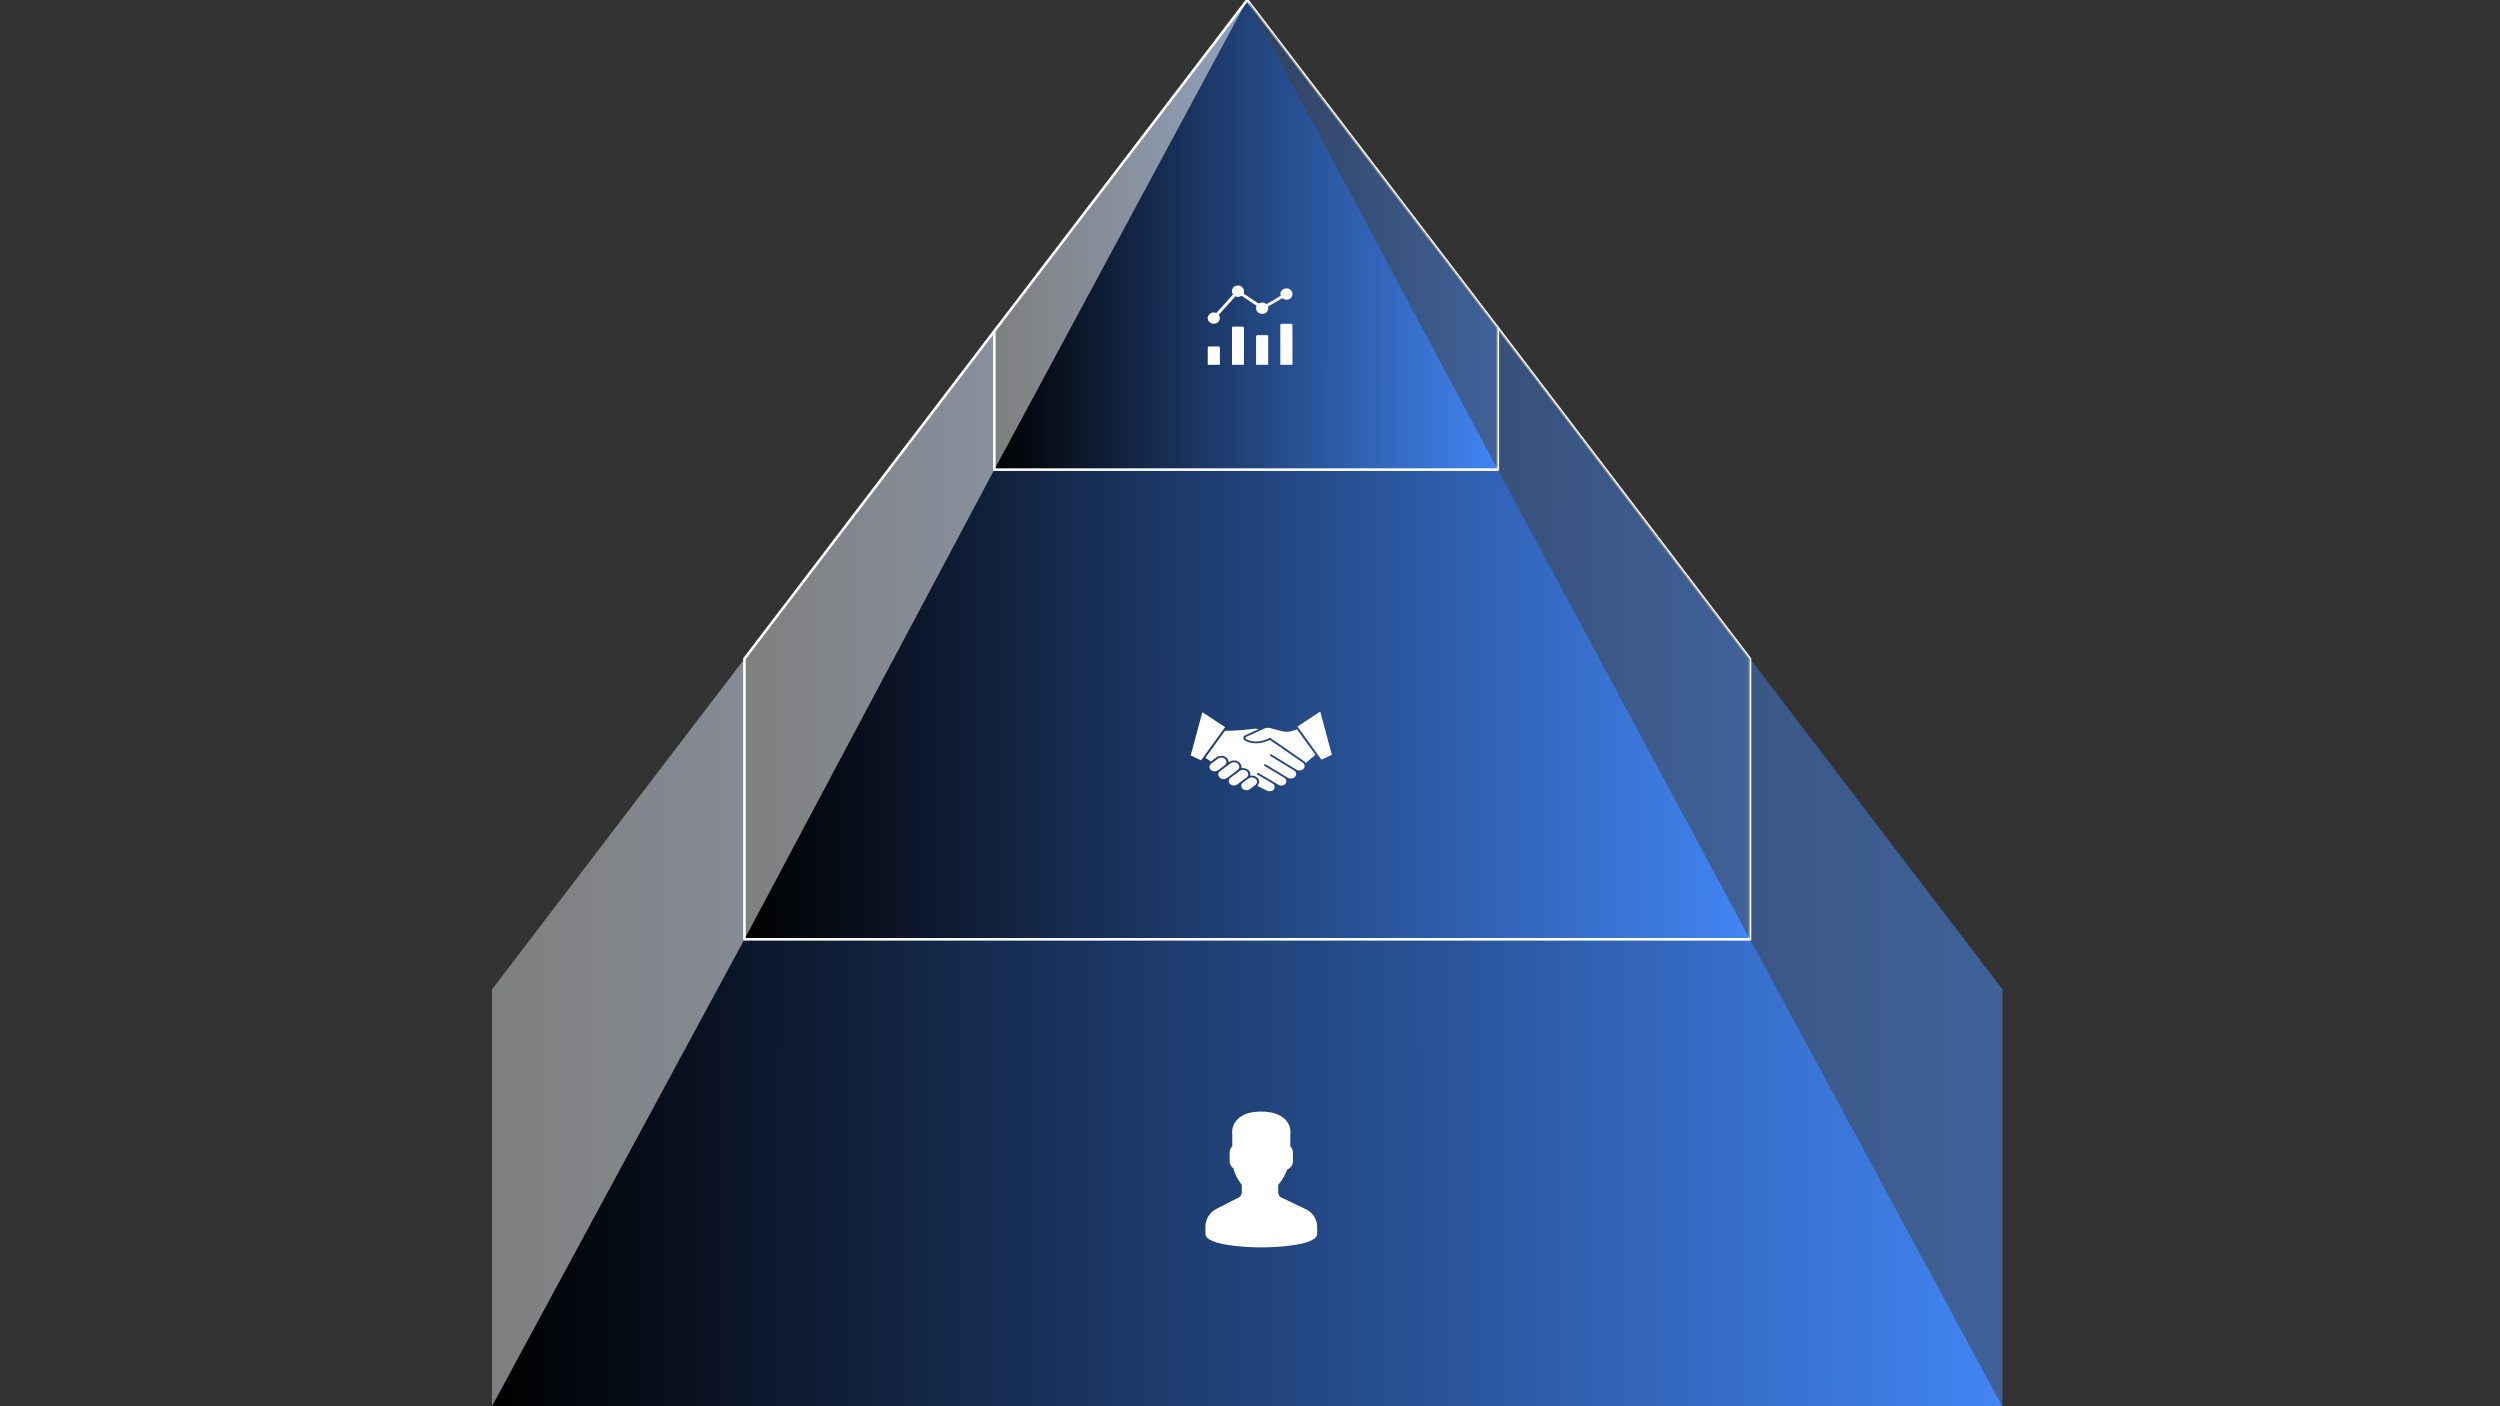 <svg xmlns:xlink="http://www.w3.org/1999/xlink" xmlns="http://www.w3.org/2000/svg" viewBox="0.0 0.0 960.0 540.0" fill="none" stroke="none" stroke-linecap="square" stroke-miterlimit="10"><rect x="0.0" y="0.0" width="960.0" height="540.0" fill="#333333" stroke="none"/><clipPath id="g2bb89b880de_0_0.0"><path d="m0 0l960.0 0l0 540.0l-960.0 0l0 -540.0z" clip-rule="nonzero"></path></clipPath><g clip-path="url(#g2bb89b880de_0_0.0)"><path fill="#000000" fill-opacity="0.0" d="m0 0l960.0 0l0 540.0l-960.0 0z" fill-rule="evenodd"></path><defs><linearGradient id="g2bb89b880de_0_0.1" gradientUnits="userSpaceOnUse" gradientTransform="matrix(24.084 0.0 0.0 24.084 0.0 0.0)" spreadMethod="pad" x1="31.928" y1="10.504" x2="7.845" y2="10.494"><stop offset="0.0" stop-color="#4285f4"></stop><stop offset="1.0" stop-color="#000000"></stop></linearGradient></defs><path fill="url(#g2bb89b880de_0_0.1)" d="m671.991 252.965l-386.132 0l-96.934 126.928l0 160.101l579.91 0l0 -160.101l-96.845 -126.928z" fill-rule="evenodd"></path><path fill="#3f3f3f" fill-opacity="0.498" d="m671.992 252.965l0 107.719l96.845 179.31l0 -160.101l-96.845 -126.928z" fill-rule="evenodd"></path><path fill="#ffffff" fill-opacity="0.498" d="m188.926 379.893l0 160.101l96.934 -179.31l0 -107.719l-96.934 126.928z" fill-rule="evenodd"></path><defs><linearGradient id="g2bb89b880de_0_0.2" gradientUnits="userSpaceOnUse" gradientTransform="matrix(19.653 0.0 0.0 19.653 0.0 0.0)" spreadMethod="pad" x1="34.198" y1="6.406" x2="14.546" y2="6.398"><stop offset="0.0" stop-color="#4285f4"></stop><stop offset="1.0" stop-color="#000000"></stop></linearGradient></defs><path fill="url(#g2bb89b880de_0_0.2)" d="m575.147 125.889l-193.333 1.256l-95.954 125.82l0 107.719l386.132 0l0 -107.719l-96.845 -127.076z" fill-rule="evenodd"></path><path stroke="#ffffff" stroke-width="1.0" stroke-linejoin="round" stroke-linecap="butt" d="m575.147 125.889l-193.333 1.256l-95.954 125.82l0 107.719l386.132 0l0 -107.719l-96.845 -127.076z" fill-rule="evenodd"></path><path fill="#3f3f3f" fill-opacity="0.498" d="m575.147 125.889l0 54.45l96.845 180.344l0 -107.719l-96.845 -127.076z" fill-rule="evenodd"></path><path fill="#ffffff" fill-opacity="0.498" d="m285.86 252.965l0 107.719l95.954 -180.344l0 -53.194l-95.954 125.82z" fill-rule="evenodd"></path><defs><linearGradient id="g2bb89b880de_0_0.3" gradientUnits="userSpaceOnUse" gradientTransform="matrix(13.907 0.0 0.0 13.907 0.0 0.0)" spreadMethod="pad" x1="41.362" y1="-3.240682090252281E-4" x2="27.455" y2="-0.006"><stop offset="0.0" stop-color="#4285f4"></stop><stop offset="1.0" stop-color="#000000"></stop></linearGradient></defs><path fill="url(#g2bb89b880de_0_0.3)" d="m478.926 -0.005l-97.112 127.15l0 53.194l193.333 0l0 -54.45l-96.221 -125.894z" fill-rule="evenodd"></path><path stroke="#ffffff" stroke-width="1.0" stroke-linejoin="round" stroke-linecap="butt" d="m478.926 -0.005l-97.112 127.15l0 53.194l193.333 0l0 -54.45l-96.221 -125.894z" fill-rule="evenodd"></path><path fill="#3f3f3f" fill-opacity="0.498" d="m478.926 -0.005l96.221 180.344l0 -54.45l-96.221 -125.894z" fill-rule="evenodd"></path><path fill="#ffffff" fill-opacity="0.498" d="m381.814 180.339l97.112 -180.344l-97.112 127.15l0 53.194z" fill-rule="evenodd"></path><path fill="#ffffff" d="m480.84 298.555c0.518 0.028 1.004 0.224 1.356 0.548c1.8310547E-4 1.5258789E-4 3.6621094E-4 3.0517578E-4 5.493164E-4 6.1035156E-4c0.719 0.696 0.637 1.755 -0.182 2.366l-2.104 1.569c-0.816 0.601 -2.048 0.533 -2.766 -0.153c-0.725 -0.692 -0.653 -1.752 0.161 -2.368l2.105 -1.569c0.399 -0.282 0.911 -0.422 1.428 -0.393zm-3.385 -2.918c0.521 0.027 1.008 0.23 1.352 0.565c0.361 0.337 0.546 0.785 0.512 1.24c-0.033 0.443 -0.273 0.857 -0.666 1.149l-3.515 2.621c-0.358 0.271 -0.821 0.421 -1.3 0.422c-0.043 0 -0.085 0 -0.129 -0.003c-0.527 -0.027 -1.019 -0.232 -1.369 -0.568c-0.728 -0.7 -0.651 -1.769 0.172 -2.388l3.512 -2.625c0.394 -0.292 0.908 -0.44 1.43 -0.413zm-3.477 -2.938c0.522 0.027 1.01 0.231 1.354 0.566l0.125 0.124c0.682 0.697 0.587 1.729 -0.215 2.327l-4.076 3.043c-0.358 0.269 -0.82 0.417 -1.298 0.416c-0.044 0 -0.088 0 -0.132 -0.003c-0.522 -0.027 -1.009 -0.231 -1.354 -0.566l-0.09 -0.087c-0.715 -0.695 -0.635 -1.751 0.179 -2.363l4.078 -3.043c0.394 -0.293 0.908 -0.441 1.429 -0.413zm-4.87 -1.778c1.099 0.064 1.928 0.874 1.852 1.808c-0.032 0.444 -0.272 0.859 -0.667 1.151l-2.551 1.903c-0.355 0.267 -0.814 0.414 -1.288 0.414c-0.05 7.6293945E-4 -0.099 -7.9345703E-4 -0.149 -0.005c-0.532 -0.035 -1.027 -0.247 -1.376 -0.59c-3.6621094E-4 -3.0517578E-4 -5.493164E-4 -4.8828125E-4 -9.1552734E-4 -7.9345703E-4c-0.718 -0.696 -0.637 -1.755 0.182 -2.365l2.552 -1.902c0.399 -0.295 0.919 -0.443 1.446 -0.412zm12.735 -11.123l0.055 0.004c0.1 0.008 0.212 0.021 0.327 0.035l1.143 0.146l-5.154 2.326c-0.22 0.097 -0.407 0.24 -0.543 0.417c-0.431 0.563 -0.243 1.315 0.419 1.682c1.513 0.82 4.74 1.889 9.333 -0.182l0.223 -0.101l12.595 8.72c0.314 0.216 0.541 0.509 0.651 0.839c0.184 0.528 0.054 1.098 -0.348 1.53c-0.673 0.715 -1.887 0.857 -2.762 0.324l-0.427 -0.271l-9.101 -5.567c-0.182 -0.111 -0.435 -0.076 -0.566 0.078l-0.001 0.002c0 1.5258789E-4 -1.8310547E-4 1.5258789E-4 -1.8310547E-4 3.3569336E-4c-0.131 0.155 -0.089 0.37 0.093 0.481l0.001 0l9.159 5.613c0.852 0.564 1.036 1.596 0.419 2.349c-0.641 0.782 -1.907 0.975 -2.827 0.43l-8.515 -5.129c-0.176 -0.095 -0.407 -0.061 -0.537 0.077c-0.14 0.15 -0.111 0.367 0.066 0.486l7.606 4.587c0.854 0.52 1.063 1.525 0.469 2.262c-0.603 0.748 -1.805 0.939 -2.684 0.427l-9.1552734E-4 0l-7.629 -4.491c-0.18 -0.114 -0.435 -0.082 -0.569 0.071c-0.134 0.153 -0.096 0.37 0.084 0.484c0.007 0.005 0.015 0.009 0.023 0.013l5.786 3.409c0.381 0.221 0.656 0.55 0.775 0.928c0.277 0.874 -0.333 1.774 -1.362 2.009c-0.172 0.04 -0.349 0.061 -0.527 0.061c-0.337 0 -0.668 -0.075 -0.959 -0.219l-3.751 -1.838l0.229 -0.285c0.269 -0.345 0.426 -0.743 0.457 -1.156c0.095 -1.299 -1.067 -2.418 -2.595 -2.5c-0.095 -0.004 -0.189 -0.002 -0.283 0.006l-0.511 0.027l0.03 -0.368c0.04 -0.438 -0.064 -0.878 -0.302 -1.268c-0.087 -0.176 -0.209 -0.339 -0.361 -0.48c-0.095 -0.092 -0.202 -0.176 -0.319 -0.248c-0.458 -0.336 -1.032 -0.535 -1.636 -0.567c-0.111 -0.003 -0.222 -1.5258789E-4 -0.333 0.009l-0.409 0.026l-0.051 -0.383l0 -0.014c0.04 -0.617 -0.206 -1.223 -0.686 -1.688l-0.09 -0.087c-0.917 -0.895 -2.476 -1.066 -3.631 -0.399l-0.485 0.277l-0.102 -0.489c-0.087 -0.432 -0.313 -0.836 -0.652 -1.166c-1.018 -0.988 -2.785 -1.089 -3.948 -0.224l-2.128 1.587l-2.137 -1.382l7.514 -10.384l0.205 -0.005c3.755 -0.049 7.5 -0.323 11.21 -0.82zm4.853 -0.327c0.347 -0.026 0.701 0.005 1.04 0.096l4.193 1.155c1.506 0.422 3.14 0.372 4.606 -0.141l1.511 -0.526l7.075 9.775l-3.684 3.131l-0.265 -0.286c-0.123 -0.136 -0.263 -0.26 -0.419 -0.369l-12.81 -8.867c-0.131 -0.088 -0.312 -0.101 -0.457 -0.031c-4.23 2.064 -7.203 1.367 -8.954 0.419c-0.184 -0.099 -0.29 -0.275 -0.277 -0.46c0.009 -0.19 0.139 -0.361 0.339 -0.447l7.098 -3.202c0.315 -0.141 0.656 -0.225 1.004 -0.251zm-24.99 -5.987l8.734 5.745l-9.22 12.743l-3.987 -1.903zm45.26 -0.241l4.474 16.586l-3.988 1.904l-1.345 -1.859l-0.261 -0.361l-0.045 -0.065l-7.57 -10.458z" fill-rule="evenodd"></path><path fill="#ffffff" d="m467.821 133.03c-3.512 0 -3.512 0 -3.512 0c-0.305 0 -0.535 0.214 -0.535 0.499c0 6.555 0 6.555 0 6.555c4.658 0 4.658 0 4.658 0c0 -6.555 0 -6.555 0 -6.555c0 -0.285 -0.305 -0.499 -0.611 -0.499zm9.316 -7.624c-3.512 0 -3.512 0 -3.512 0c-0.305 0 -0.535 0.214 -0.535 0.499c0 14.179 0 14.179 0 14.179c4.582 0 4.582 0 4.582 0c0 -14.179 0 -14.179 0 -14.179c0 -0.285 -0.229 -0.499 -0.535 -0.499zm9.316 3.278c-3.512 0 -3.512 0 -3.512 0c-0.305 0 -0.611 0.214 -0.611 0.499c0 10.901 0 10.901 0 10.901c4.658 0 4.658 0 4.658 0c0 -10.901 0 -10.901 0 -10.901c0 -0.285 -0.229 -0.499 -0.535 -0.499zm9.316 -4.346c-3.513 0 -3.513 0 -3.513 0c-0.305 0 -0.611 0.214 -0.611 0.499c0 15.248 0 15.248 0 15.248c4.658 0 4.658 0 4.658 0c0 -15.248 0 -15.248 0 -15.248c0 -0.285 -0.229 -0.499 -0.534 -0.499zm-3.36 -9.833c0.764 0.641 1.909 0.784 2.825 0.285c0.84 -0.499 1.298 -1.496 0.993 -2.494c-0.229 -0.926 -1.145 -1.568 -2.214 -1.568c-0.764 0 -1.451 0.356 -1.909 0.855c-0.458 0.57 -0.535 1.283 -0.305 1.995c-5.498 3.206 -5.498 3.206 -5.498 3.206c-0.84 -0.713 -2.062 -0.784 -2.978 -0.214c-5.803 -3.848 -5.803 -3.848 -5.803 -3.848c0.458 -0.926 0.076 -2.066 -0.84 -2.708c-0.916 -0.57 -2.138 -0.499 -2.978 0.285c-0.764 0.713 -0.84 1.924 -0.229 2.779c-6.414 7.125 -6.414 7.125 -6.414 7.125c-1.069 -0.499 -2.291 -0.143 -2.902 0.784c-0.687 0.926 -0.458 2.138 0.458 2.85c0.84 0.641 2.214 0.641 3.054 -0.071c0.84 -0.784 0.993 -1.995 0.305 -2.85c6.414 -7.125 6.414 -7.125 6.414 -7.125c0.764 0.356 1.68 0.285 2.367 -0.214c5.803 3.848 5.803 3.848 5.803 3.848c-0.458 0.926 -0.229 1.924 0.611 2.565c0.764 0.641 1.909 0.713 2.825 0.214c0.84 -0.57 1.222 -1.568 0.916 -2.494l5.498 -3.206z" fill-rule="evenodd"></path><path fill="#ffffff" d="m501.136 464.198c-8.87 -4.242 -8.87 -4.242 -8.87 -4.242c-0.887 -0.31 -1.441 -1.138 -1.441 -1.966c0 -3 0 -3 0 -3c0.222 -0.207 0.444 -0.517 0.665 -0.828c1.22 -1.552 2.107 -3.207 2.772 -5.07c1.331 -0.517 2.218 -1.759 2.218 -3.104c0 -3.518 0 -3.518 0 -3.518c0 -0.828 -0.333 -1.655 -0.998 -2.276c0 -4.656 0 -4.656 0 -4.656c0.111 -0.414 0.333 -3.311 -1.885 -5.587c-1.996 -2.069 -5.1 -3.104 -9.314 -3.104c-4.213 0 -7.318 1.035 -9.203 3.104c-2.218 2.276 -1.996 5.173 -1.885 5.587c0 4.656 0 4.656 0 4.656c-0.665 0.621 -0.998 1.448 -0.998 2.276c0 3.518 0 3.518 0 3.518c0 1.035 0.554 2.069 1.441 2.69c0.776 3.207 2.661 5.587 3.215 6.311c0 2.897 0 2.897 0 2.897c0 0.828 -0.444 1.552 -1.22 1.966c-8.316 4.242 -8.316 4.242 -8.316 4.242c-2.772 1.345 -4.435 4.035 -4.435 6.932c0 2.794 0 2.794 0 2.794c0 4.139 14.081 5.173 21.399 5.173c7.429 0 21.51 -1.035 21.51 -5.173c0 -2.69 0 -2.69 0 -2.69c0 -3 -1.774 -5.691 -4.657 -6.932z" fill-rule="evenodd"></path></g></svg>